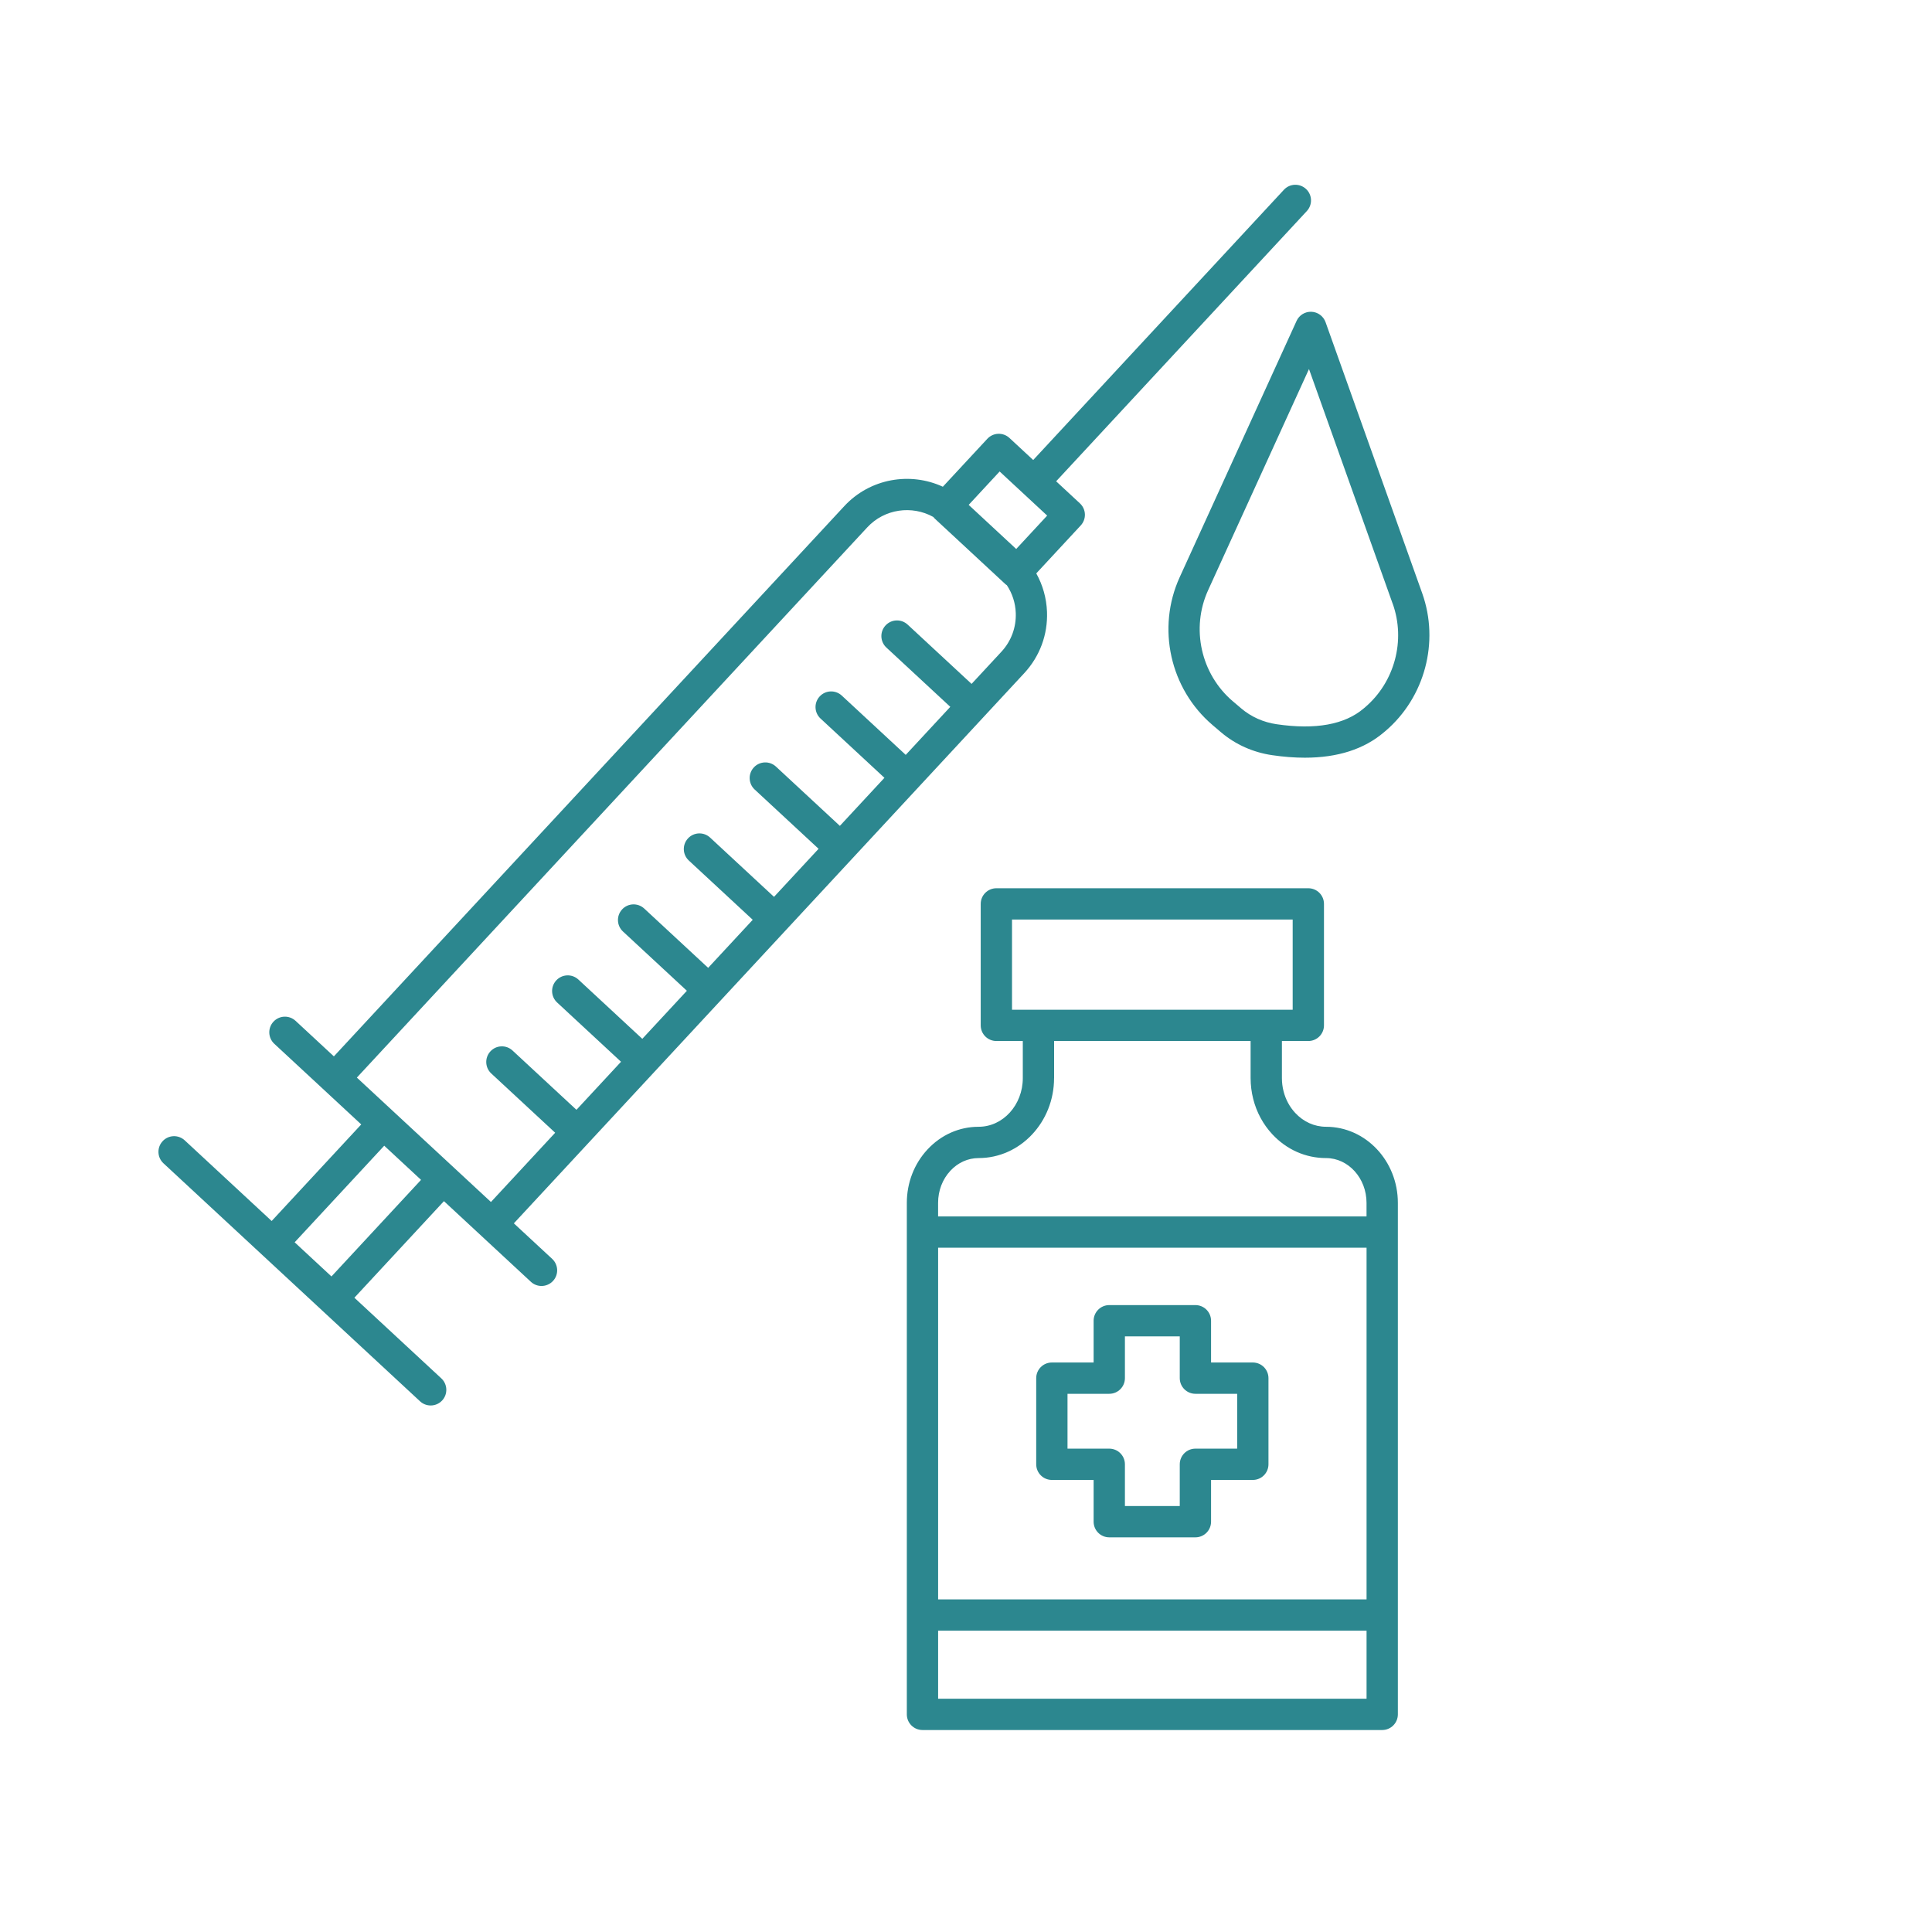 <?xml version="1.0" encoding="UTF-8"?>
<svg id="_Шар_1" data-name="Шар 1" xmlns="http://www.w3.org/2000/svg" viewBox="0 0 700 700">
  <defs>
    <style>
      .cls-1 {
        fill: #2c878f;
        stroke-width: 0px;
      }
    </style>
  </defs>
  <path class="cls-1" d="M469.77,116.28l-19.81,43.44c-7.51,16.47-15.02,32.94-22.54,49.42-8.4,18.42-3.5,40.44,11.92,53.57l.28.24c.93.79,1.85,1.57,2.77,2.36l.11.09c5.16,4.36,11.52,7.2,18.4,8.21,4.18.62,8.14.92,11.88.92,11.88,0,21.5-3.1,28.68-9.24l.36-.3s.1-.08.15-.12c14.27-12.19,19.62-32.25,13.32-49.93l-35.02-98.22c-.78-2.17-2.79-3.66-5.1-3.76-2.32-.09-4.44,1.21-5.4,3.31ZM504.61,218.75c4.73,13.25.73,28.29-9.95,37.45-.13.11-.26.22-.39.33l-.15.13c-6.87,5.88-17.5,7.81-31.58,5.74-4.79-.7-9.19-2.66-12.78-5.7-.93-.8-1.87-1.59-2.81-2.39l-.28-.23c-11.57-9.86-15.25-26.4-8.95-40.23,7.52-16.48,15.03-32.94,22.54-49.42l14.01-30.72,30.33,85.05Z"/>
  <path class="cls-1" d="M354.59,408.25c-7.03,0-13.62,2.92-18.54,8.22-4.83,5.19-7.49,12.07-7.49,19.35v185.33c0,3.13,2.54,5.67,5.67,5.67h166.57c3.13,0,5.67-2.54,5.67-5.67v-35.98s0-.01,0-.02v-138.75s0-.01,0-.02v-10.56c0-15.2-11.67-27.57-26.02-27.57-4.19,0-8.16-1.78-11.17-5.02-2.02-2.17-3.48-4.89-4.23-7.86-.39-1.54-.59-3.14-.59-4.76v-13.43h9.57c3.13,0,5.67-2.54,5.67-5.67v-44.01c0-3.13-2.54-5.67-5.67-5.67h-113.03c-3.13,0-5.67,2.54-5.67,5.67v44.01c0,3.13,2.54,5.67,5.67,5.67h9.58v13.43c0,9.73-7.17,17.64-15.99,17.64ZM495.13,615.48h-155.23v-24.67h155.23v24.67ZM495.13,579.48h-155.23v-127.41h155.23v127.41ZM366.67,365.84v-32.67h101.69v32.67h-101.69ZM381.92,390.61v-13.43h71.2v13.43c0,2.56.32,5.1.94,7.55,1.21,4.81,3.6,9.23,6.91,12.79,5.18,5.57,12.09,8.64,19.47,8.64,8.09,0,14.68,7.28,14.68,16.23v4.91h-155.23v-4.91c0-4.41,1.58-8.54,4.45-11.63,2.76-2.97,6.39-4.6,10.24-4.6,15.07,0,27.33-13,27.33-28.98Z"/>
  <path class="cls-1" d="M381.11,536.21h15.13v15.13c0,3.13,2.54,5.67,5.67,5.67h31.21c3.13,0,5.67-2.54,5.67-5.67v-15.13h15.13c3.13,0,5.67-2.54,5.67-5.67v-31.21c0-3.13-2.54-5.67-5.67-5.67h-15.13v-15.13c0-3.13-2.54-5.67-5.67-5.67h-31.21c-3.13,0-5.67,2.54-5.67,5.67v15.13h-15.13c-3.13,0-5.67,2.54-5.67,5.67v31.21c0,3.13,2.54,5.67,5.67,5.67ZM386.78,505h15.13c3.13,0,5.67-2.54,5.67-5.67v-15.13h19.87v15.13c0,3.13,2.54,5.67,5.67,5.67h15.13v19.87h-15.13c-3.13,0-5.67,2.54-5.67,5.67v15.13h-19.87v-15.13c0-3.13-2.54-5.67-5.67-5.67h-15.13v-19.87Z"/>
  <path class="cls-1" d="M116.53,474.64s0,0,0,0l35.66,33.08c1.09,1.01,2.47,1.51,3.85,1.51,1.52,0,3.04-.61,4.16-1.81,2.13-2.29,1.99-5.88-.3-8.01l-31.5-29.22,32.45-34.99,31.5,29.22c1.09,1.01,2.47,1.51,3.85,1.51,1.52,0,3.04-.61,4.16-1.81,2.13-2.29,1.99-5.88-.3-8.01l-13.88-12.87,50.99-54.96s0,0,0,0c0,0,0,0,0,0l133.93-144.38c5.63-6.07,8.56-13.96,8.25-22.23-.19-4.97-1.54-9.71-3.89-13.92l16.11-17.37c2.13-2.3,2-5.88-.3-8.01l-8.61-7.99,90.83-97.91c2.13-2.3,2-5.88-.3-8.01-2.3-2.13-5.88-2-8.01.3l-90.83,97.91-8.61-7.99c-1.1-1.02-2.55-1.56-4.07-1.51-1.5.06-2.92.71-3.94,1.81l-16.12,17.37c-11.85-5.47-26.38-3.03-35.72,7.04l-184.92,199.35-13.88-12.87c-2.3-2.13-5.88-2-8.01.3-2.13,2.29-1.99,5.88.3,8.01l18.03,16.72s0,0,0,0l13.47,12.5-32.45,34.99-31.5-29.22c-2.3-2.13-5.88-2-8.01.3-2.13,2.3-1.99,5.88.3,8.01l55.63,51.6,1.68,1.56ZM362.19,170.83l8.61,7.99s0,0,0,0,0,0,0,0l8.61,7.99-11.22,12.1-17.22-15.98,11.22-12.1ZM129.29,390.44l184.92-199.35c6.27-6.76,16.22-8.08,23.94-3.79.16.19.31.39.5.57l25.53,23.69c.19.18.41.33.63.48,1.95,2.96,3.09,6.4,3.22,10.04.2,5.24-1.66,10.25-5.23,14.09l-10.78,11.62-23.16-21.48c-2.3-2.13-5.88-2-8.01.3-2.13,2.3-1.99,5.88.3,8.01l23.16,21.48-16.15,17.41-23.16-21.48c-2.3-2.13-5.88-2-8.01.3-2.13,2.3-1.99,5.88.3,8.01l23.16,21.48-16.15,17.41-23.16-21.48c-2.3-2.13-5.88-1.99-8.01.3-2.13,2.3-1.99,5.88.3,8.01l23.16,21.48-16.15,17.41-23.16-21.48c-2.3-2.13-5.88-1.99-8.01.3-2.13,2.3-1.99,5.88.3,8.01l23.16,21.48-16.15,17.41-23.16-21.48c-2.3-2.13-5.88-2-8.01.3-2.13,2.3-1.99,5.88.3,8.01l23.16,21.48-16.15,17.41-23.16-21.48c-2.3-2.13-5.88-1.99-8.01.3-2.13,2.3-1.99,5.88.3,8.01l23.16,21.48-16.15,17.41-23.16-21.48c-2.3-2.13-5.88-2-8.01.3-2.13,2.3-1.99,5.88.3,8.01l23.16,21.48-23.27,25.09-24.3-22.54-10.82-10.04s0,0,0,0l-13.47-12.5ZM139.21,415.11l6.67,6.19,6.67,6.19-32.45,34.99-.05-.04-13.29-12.33,32.45-34.99Z"/>
</svg>